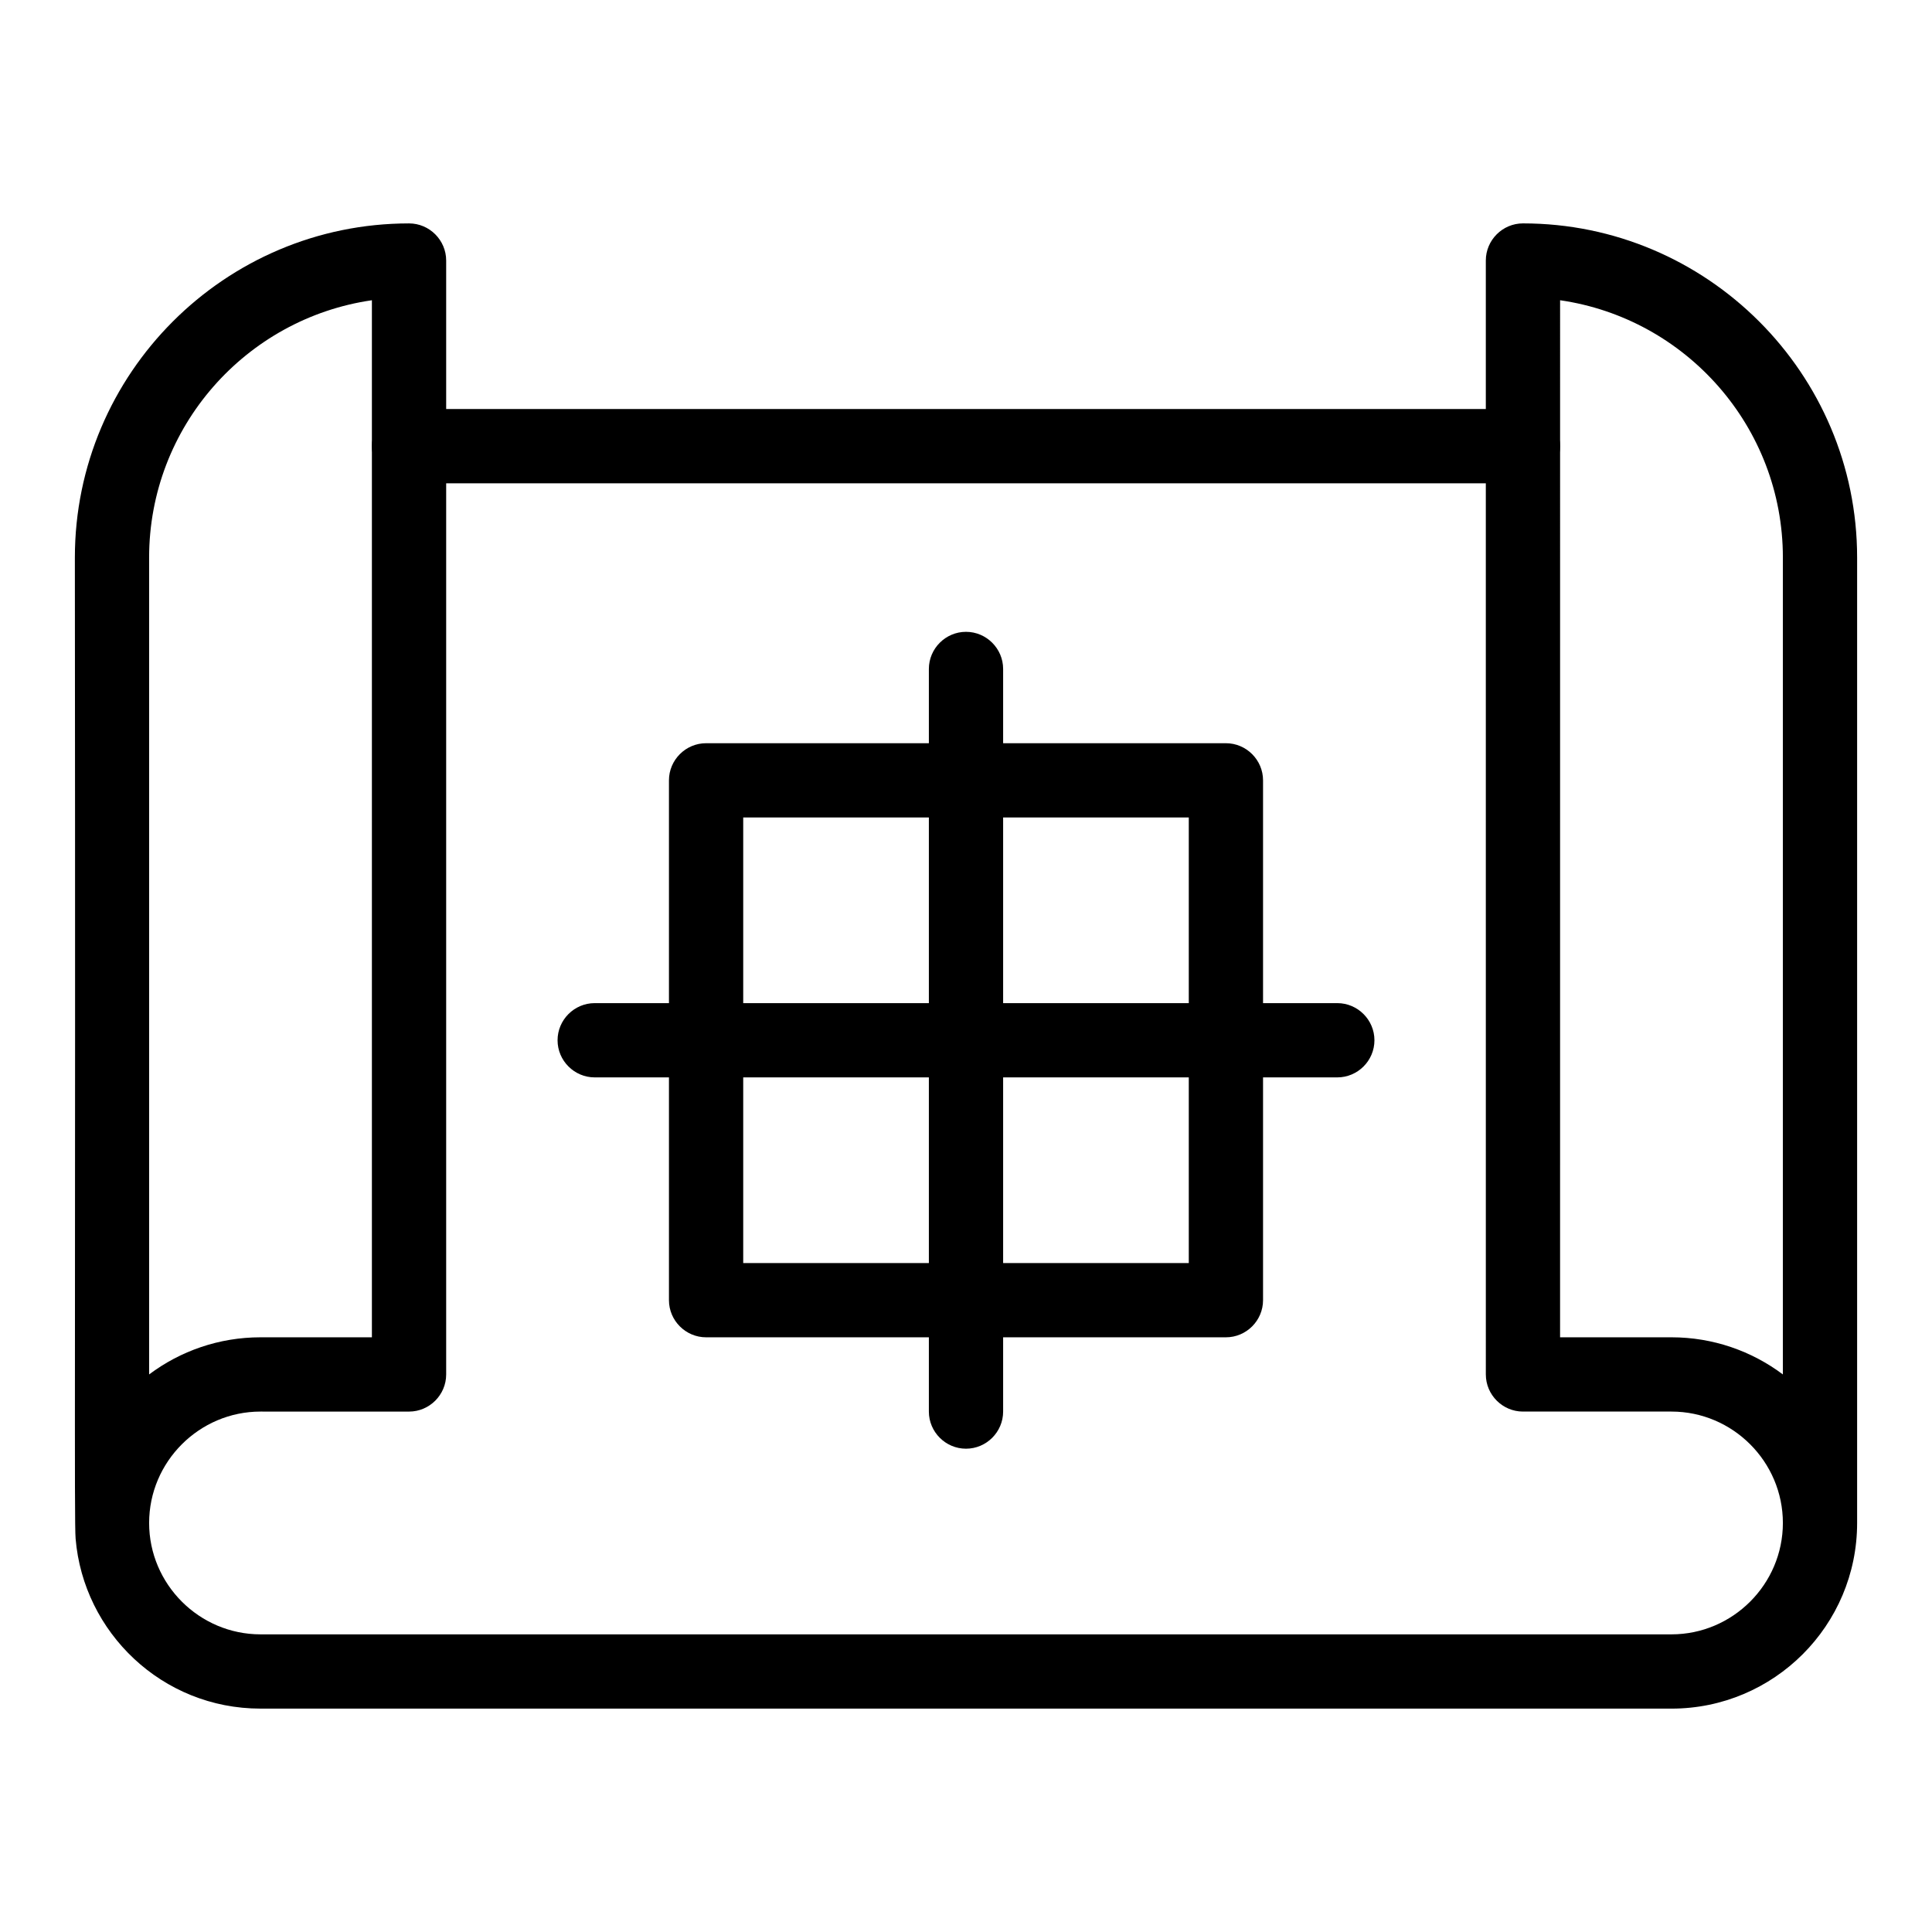 <?xml version="1.0" encoding="UTF-8"?>
<!-- Uploaded to: ICON Repo, www.iconrepo.com, Generator: ICON Repo Mixer Tools -->
<svg fill="#000000" width="800px" height="800px" version="1.1" viewBox="144 144 512 512" xmlns="http://www.w3.org/2000/svg">
 <g>
  <path d="m547.6 272.08h-295.2c-5.41 0-9.84-4.43-9.84-9.84 0-5.41 4.43-9.84 9.84-9.84h295.2c5.41 0 9.84 4.43 9.84 9.84 0 5.41-4.426 9.84-9.84 9.84z"/>
  <path d="m586.96 596.8h-373.92c-26.074 0-46.938-20.172-49.004-45.066-0.395-4.625 0-54.316-0.195-259.97 0-48.805 39.754-88.559 88.559-88.559 5.41 0 9.84 4.43 9.84 9.84v295.2c0 5.41-4.43 9.84-9.84 9.84l-39.359-0.004c-16.234 0-29.52 13.285-29.52 29.52s13.285 29.52 29.52 29.52h373.92c16.234 0 29.52-13.285 29.52-29.52s-13.285-29.52-29.52-29.52h-39.359c-5.41 0-9.84-4.43-9.84-9.84l-0.004-295.2c0-5.41 4.43-9.84 9.84-9.84 48.805 0 88.559 39.754 88.559 88.559v255.84c0.004 27.16-22.039 49.203-49.195 49.203zm-29.523-98.402h29.52c11.02 0 21.254 3.641 29.52 9.84l0.004-216.48c0-34.637-25.684-63.371-59.039-68.191zm-314.88-274.83c-33.359 4.82-59.039 33.555-59.039 68.191v216.48c8.266-6.199 18.5-9.84 29.52-9.84h29.52z"/>
  <path d="m468.88 498.4h-137.76c-5.41 0-9.84-4.43-9.84-9.84v-137.76c0-5.41 4.43-9.84 9.84-9.84h137.76c5.41 0 9.84 4.43 9.84 9.84v137.76c0 5.414-4.43 9.84-9.84 9.84zm-127.92-19.68h118.08v-118.08h-118.08z"/>
  <path d="m400 527.92c-5.41 0-9.84-4.43-9.84-9.84v-196.8c0-5.41 4.43-9.84 9.84-9.84s9.84 4.43 9.84 9.84v196.8c0 5.414-4.43 9.84-9.84 9.84z"/>
  <path d="m498.4 429.52h-196.8c-5.41 0-9.84-4.43-9.84-9.84 0-5.41 4.43-9.84 9.84-9.84h196.8c5.41 0 9.84 4.43 9.84 9.84 0 5.41-4.426 9.84-9.84 9.84z"/>
 </g>
</svg>